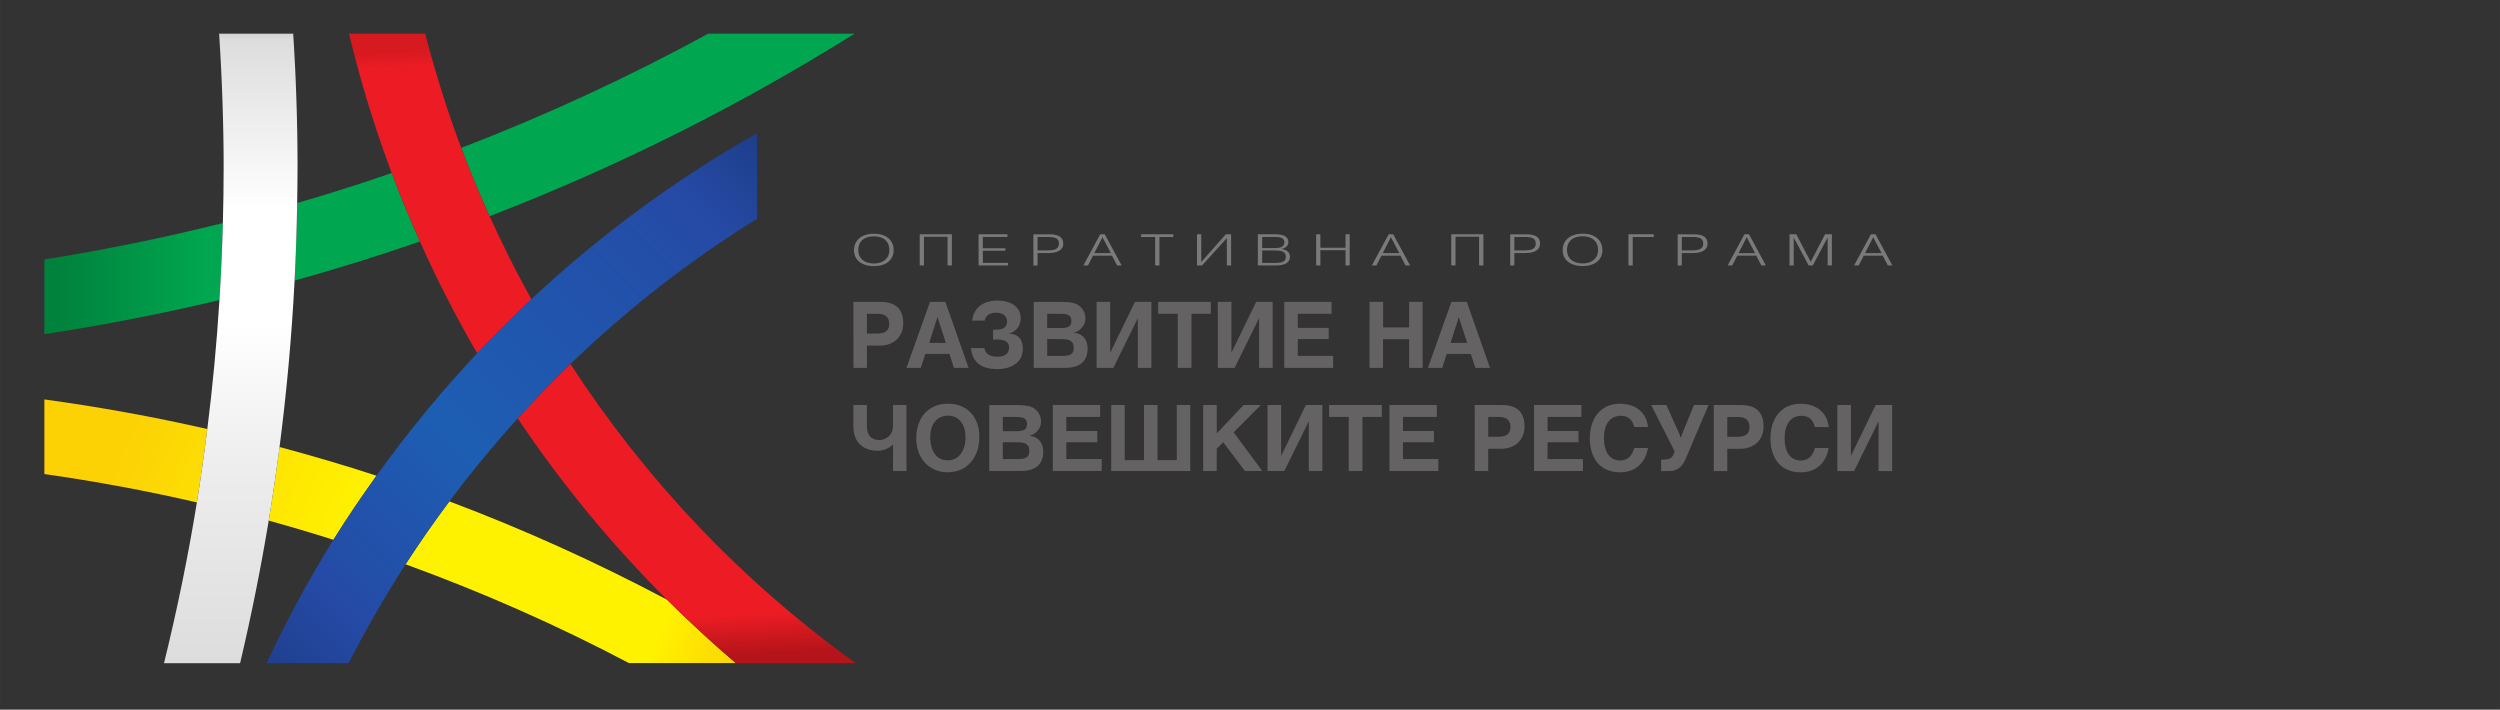 <!--?xml version="1.0" encoding="UTF-8" standalone="no"?-->
<svg xmlns:dc="http://purl.org/dc/elements/1.1/" xmlns:cc="http://creativecommons.org/ns#" xmlns:rdf="http://www.w3.org/1999/02/22-rdf-syntax-ns#" xmlns:svg="http://www.w3.org/2000/svg" xmlns="http://www.w3.org/2000/svg" id="svg4619" version="1.1" viewBox="0 0 164.042 46.567" height="176" width="620">
  <rect x="0" y="0" width="164.042" height="46.567" fill="#333333" stroke="none"/>
  <defs id="defs4613">
    <linearGradient id="linearGradient800" spreadMethod="pad" gradientTransform="matrix(32.875,33.067,-33.066,32.874,414.494,387.043)" gradientUnits="userSpaceOnUse" y2="0" x2="1" y1="0" x1="0">
      <stop id="stop790" offset="0" style="stop-opacity:1;stop-color:#1f3e8c"></stop>
      <stop id="stop792" offset="0.14" style="stop-opacity:1;stop-color:#254aa5"></stop>
      <stop id="stop794" offset="0.41" style="stop-opacity:1;stop-color:#1d5eb3"></stop>
      <stop id="stop796" offset="0.86" style="stop-opacity:1;stop-color:#254aa5"></stop>
      <stop id="stop798" offset="1" style="stop-opacity:1;stop-color:#1d3c85"></stop>
    </linearGradient>
    <linearGradient id="linearGradient776" spreadMethod="pad" gradientTransform="matrix(0,39.439,-8.367,0,400.972,403.409)" gradientUnits="userSpaceOnUse" y2="0" x2="1" y1="0" x1="0">
      <stop id="stop764" offset="0" style="stop-opacity:1;stop-color:#deddde"></stop>
      <stop id="stop766" offset="0.31" style="stop-opacity:1;stop-color:#ededed"></stop>
      <stop id="stop768" offset="0.54" style="stop-opacity:1;stop-color:#ffffff"></stop>
      <stop id="stop770" offset="0.72" style="stop-opacity:1;stop-color:#ffffff"></stop>
      <stop id="stop772" offset="0.99" style="stop-opacity:1;stop-color:#deddde"></stop>
      <stop id="stop774" offset="1" style="stop-opacity:1;stop-color:#d3d2d2"></stop>
    </linearGradient>
    <linearGradient id="linearGradient750" spreadMethod="pad" gradientTransform="matrix(1.012,-20.359,22.077,1.097,413.809,422.413)" gradientUnits="userSpaceOnUse" y2="0" x2="0.98" y1="0" x1="0.02">
      <stop id="stop742" offset="0" style="stop-opacity:1;stop-color:#ed1c24"></stop>
      <stop id="stop744" offset="0.83" style="stop-opacity:1;stop-color:#ed1c24"></stop>
      <stop id="stop746" offset="0.96" style="stop-opacity:1;stop-color:#b4141a"></stop>
      <stop id="stop748" offset="1" style="stop-opacity:1;stop-color:#b4141a"></stop>
    </linearGradient>
    <linearGradient id="linearGradient728" spreadMethod="pad" gradientTransform="matrix(1.036,-20.851,12.401,0.616,403.19,442.953)" gradientUnits="userSpaceOnUse" y2="0" x2="0.99" y1="0" x1="0.01">
      <stop id="stop718" offset="0" style="stop-opacity:1;stop-color:#d71920"></stop>
      <stop id="stop720" offset="0.06" style="stop-opacity:1;stop-color:#d71920"></stop>
      <stop id="stop722" offset="0.11" style="stop-opacity:1;stop-color:#ed1c24"></stop>
      <stop id="stop724" offset="0.99" style="stop-opacity:1;stop-color:#ed1c24"></stop>
      <stop id="stop726" offset="1" style="stop-opacity:1;stop-color:#b4141a"></stop>
    </linearGradient>
    <linearGradient id="linearGradient704" spreadMethod="pad" gradientTransform="matrix(43.322,-18.567,13.443,31.367,378.389,405.271)" gradientUnits="userSpaceOnUse" y2="0" x2="1" y1="0" x1="0">
      <stop id="stop694" offset="0" style="stop-opacity:1;stop-color:#fcd205"></stop>
      <stop id="stop696" offset="0.13" style="stop-opacity:1;stop-color:#fcd205"></stop>
      <stop id="stop698" offset="0.46" style="stop-opacity:1;stop-color:#fff200"></stop>
      <stop id="stop700" offset="0.88" style="stop-opacity:1;stop-color:#fff200"></stop>
      <stop id="stop702" offset="1" style="stop-opacity:1;stop-color:#fcd205"></stop>
    </linearGradient>
    <linearGradient id="linearGradient680" spreadMethod="pad" gradientTransform="matrix(92.323,0,0,18.829,385.109,424.02)" gradientUnits="userSpaceOnUse" y2="0" x2="1" y1="0" x1="0">
      <stop id="stop668" offset="0" style="stop-opacity:1;stop-color:#00813c"></stop>
      <stop id="stop670" offset="0.01" style="stop-opacity:1;stop-color:#00813c"></stop>
      <stop id="stop672" offset="0.11" style="stop-opacity:1;stop-color:#00a650"></stop>
      <stop id="stop674" offset="0.88" style="stop-opacity:1;stop-color:#00a650"></stop>
      <stop id="stop676" offset="0.97" style="stop-opacity:1;stop-color:#009044"></stop>
      <stop id="stop678" offset="1" style="stop-opacity:1;stop-color:#009044"></stop>
    </linearGradient>
    <linearGradient id="linearGradient3468" spreadMethod="pad" gradientTransform="matrix(34.172,34.371,-34.37,34.17,95.469,621.63)" gradientUnits="userSpaceOnUse" y2="0" x2="1" y1="0" x1="0">
      <stop id="stop3458" offset="0" style="stop-opacity:1;stop-color:#1f3e8c"></stop>
      <stop id="stop3460" offset="0.14" style="stop-opacity:1;stop-color:#254aa5"></stop>
      <stop id="stop3462" offset="0.41" style="stop-opacity:1;stop-color:#1d5eb3"></stop>
      <stop id="stop3464" offset="0.86" style="stop-opacity:1;stop-color:#254aa5"></stop>
      <stop id="stop3466" offset="1" style="stop-opacity:1;stop-color:#1d3c85"></stop>
    </linearGradient>
    <linearGradient id="linearGradient3444" spreadMethod="pad" gradientTransform="matrix(0,40.994,-8.697,0,81.414,638.642)" gradientUnits="userSpaceOnUse" y2="0" x2="1" y1="0" x1="0">
      <stop id="stop3432" offset="0" style="stop-opacity:1;stop-color:#deddde"></stop>
      <stop id="stop3434" offset="0.31" style="stop-opacity:1;stop-color:#ededed"></stop>
      <stop id="stop3436" offset="0.54" style="stop-opacity:1;stop-color:#ffffff"></stop>
      <stop id="stop3438" offset="0.72" style="stop-opacity:1;stop-color:#ffffff"></stop>
      <stop id="stop3440" offset="0.99" style="stop-opacity:1;stop-color:#deddde"></stop>
      <stop id="stop3442" offset="1" style="stop-opacity:1;stop-color:#d3d2d2"></stop>
    </linearGradient>
    <linearGradient id="linearGradient3418" spreadMethod="pad" gradientTransform="matrix(1.052,-21.162,22.948,1.14,94.757,658.394)" gradientUnits="userSpaceOnUse" y2="0" x2="0.98" y1="0" x1="0.02">
      <stop id="stop3410" offset="0" style="stop-opacity:1;stop-color:#ed1c24"></stop>
      <stop id="stop3412" offset="0.83" style="stop-opacity:1;stop-color:#ed1c24"></stop>
      <stop id="stop3414" offset="0.96" style="stop-opacity:1;stop-color:#b4141a"></stop>
      <stop id="stop3416" offset="1" style="stop-opacity:1;stop-color:#b4141a"></stop>
    </linearGradient>
    <linearGradient id="linearGradient3396" spreadMethod="pad" gradientTransform="matrix(1.077,-21.674,12.89,0.641,83.866,679.158)" gradientUnits="userSpaceOnUse" y2="0" x2="0.99" y1="0" x1="0.01">
      <stop id="stop3386" offset="0" style="stop-opacity:1;stop-color:#d71920"></stop>
      <stop id="stop3388" offset="0.06" style="stop-opacity:1;stop-color:#d71920"></stop>
      <stop id="stop3390" offset="0.11" style="stop-opacity:1;stop-color:#ed1c24"></stop>
      <stop id="stop3392" offset="0.99" style="stop-opacity:1;stop-color:#ed1c24"></stop>
      <stop id="stop3394" offset="1" style="stop-opacity:1;stop-color:#b4141a"></stop>
    </linearGradient>
    <linearGradient id="linearGradient3372" spreadMethod="pad" gradientTransform="matrix(45.031,-19.299,13.973,32.604,57.941,640.576)" gradientUnits="userSpaceOnUse" y2="0" x2="1" y1="0" x1="0">
      <stop id="stop3362" offset="0" style="stop-opacity:1;stop-color:#fcd205"></stop>
      <stop id="stop3364" offset="0.13" style="stop-opacity:1;stop-color:#fcd205"></stop>
      <stop id="stop3366" offset="0.46" style="stop-opacity:1;stop-color:#fff200"></stop>
      <stop id="stop3368" offset="0.88" style="stop-opacity:1;stop-color:#fff200"></stop>
      <stop id="stop3370" offset="1" style="stop-opacity:1;stop-color:#fcd205"></stop>
    </linearGradient>
    <linearGradient id="linearGradient3348" spreadMethod="pad" gradientTransform="matrix(95.964,0,0,19.571,64.926,660.064)" gradientUnits="userSpaceOnUse" y2="0" x2="1" y1="0" x1="0">
      <stop id="stop3336" offset="0" style="stop-opacity:1;stop-color:#00813c"></stop>
      <stop id="stop3338" offset="0.01" style="stop-opacity:1;stop-color:#00813c"></stop>
      <stop id="stop3340" offset="0.11" style="stop-opacity:1;stop-color:#00a650"></stop>
      <stop id="stop3342" offset="0.88" style="stop-opacity:1;stop-color:#00a650"></stop>
      <stop id="stop3344" offset="0.97" style="stop-opacity:1;stop-color:#009044"></stop>
      <stop id="stop3346" offset="1" style="stop-opacity:1;stop-color:#009044"></stop>
    </linearGradient>
    <linearGradient id="linearGradient2866" spreadMethod="pad" gradientTransform="matrix(33.469,33.664,-33.663,33.467,254.763,623.011)" gradientUnits="userSpaceOnUse" y2="0" x2="1" y1="0" x1="0">
      <stop id="stop2856" offset="0" style="stop-opacity:1;stop-color:#1f3e8c"></stop>
      <stop id="stop2858" offset="0.14" style="stop-opacity:1;stop-color:#254aa5"></stop>
      <stop id="stop2860" offset="0.41" style="stop-opacity:1;stop-color:#1d5eb3"></stop>
      <stop id="stop2862" offset="0.86" style="stop-opacity:1;stop-color:#254aa5"></stop>
      <stop id="stop2864" offset="1" style="stop-opacity:1;stop-color:#1d3c85"></stop>
    </linearGradient>
    <linearGradient id="linearGradient2842" spreadMethod="pad" gradientTransform="matrix(0,40.15,-8.518,0,240.997,639.673)" gradientUnits="userSpaceOnUse" y2="0" x2="1" y1="0" x1="0">
      <stop id="stop2830" offset="0" style="stop-opacity:1;stop-color:#deddde"></stop>
      <stop id="stop2832" offset="0.31" style="stop-opacity:1;stop-color:#ededed"></stop>
      <stop id="stop2834" offset="0.54" style="stop-opacity:1;stop-color:#ffffff"></stop>
      <stop id="stop2836" offset="0.72" style="stop-opacity:1;stop-color:#ffffff"></stop>
      <stop id="stop2838" offset="0.99" style="stop-opacity:1;stop-color:#deddde"></stop>
      <stop id="stop2840" offset="1" style="stop-opacity:1;stop-color:#d3d2d2"></stop>
    </linearGradient>
    <linearGradient id="linearGradient2816" spreadMethod="pad" gradientTransform="matrix(1.03,-20.726,22.476,1.117,254.065,659.019)" gradientUnits="userSpaceOnUse" y2="0" x2="0.98" y1="0" x1="0.02">
      <stop id="stop2808" offset="0" style="stop-opacity:1;stop-color:#ed1c24"></stop>
      <stop id="stop2810" offset="0.83" style="stop-opacity:1;stop-color:#ed1c24"></stop>
      <stop id="stop2812" offset="0.96" style="stop-opacity:1;stop-color:#b4141a"></stop>
      <stop id="stop2814" offset="1" style="stop-opacity:1;stop-color:#b4141a"></stop>
    </linearGradient>
    <linearGradient id="linearGradient2794" spreadMethod="pad" gradientTransform="matrix(1.055,-21.227,12.625,0.627,243.255,679.929)" gradientUnits="userSpaceOnUse" y2="0" x2="0.99" y1="0" x1="0.01">
      <stop id="stop2784" offset="0" style="stop-opacity:1;stop-color:#d71920"></stop>
      <stop id="stop2786" offset="0.06" style="stop-opacity:1;stop-color:#d71920"></stop>
      <stop id="stop2788" offset="0.11" style="stop-opacity:1;stop-color:#ed1c24"></stop>
      <stop id="stop2790" offset="0.99" style="stop-opacity:1;stop-color:#ed1c24"></stop>
      <stop id="stop2792" offset="1" style="stop-opacity:1;stop-color:#b4141a"></stop>
    </linearGradient>
    <linearGradient id="linearGradient2770" spreadMethod="pad" gradientTransform="matrix(44.104,-18.901,13.685,31.932,218.007,641.568)" gradientUnits="userSpaceOnUse" y2="0" x2="1" y1="0" x1="0">
      <stop id="stop2760" offset="0" style="stop-opacity:1;stop-color:#fcd205"></stop>
      <stop id="stop2762" offset="0.13" style="stop-opacity:1;stop-color:#fcd205"></stop>
      <stop id="stop2764" offset="0.46" style="stop-opacity:1;stop-color:#fff200"></stop>
      <stop id="stop2766" offset="0.88" style="stop-opacity:1;stop-color:#fff200"></stop>
      <stop id="stop2768" offset="1" style="stop-opacity:1;stop-color:#fcd205"></stop>
    </linearGradient>
    <linearGradient id="linearGradient2746" spreadMethod="pad" gradientTransform="matrix(93.989,0,0,19.168,224.847,660.655)" gradientUnits="userSpaceOnUse" y2="0" x2="1" y1="0" x1="0">
      <stop id="stop2734" offset="0" style="stop-opacity:1;stop-color:#00813c"></stop>
      <stop id="stop2736" offset="0.01" style="stop-opacity:1;stop-color:#00813c"></stop>
      <stop id="stop2738" offset="0.11" style="stop-opacity:1;stop-color:#00a650"></stop>
      <stop id="stop2740" offset="0.88" style="stop-opacity:1;stop-color:#00a650"></stop>
      <stop id="stop2742" offset="0.97" style="stop-opacity:1;stop-color:#009044"></stop>
      <stop id="stop2744" offset="1" style="stop-opacity:1;stop-color:#009044"></stop>
    </linearGradient>
    <linearGradient id="linearGradient2566" spreadMethod="pad" gradientTransform="matrix(32.917,33.109,-33.108,32.916,414.246,622.523)" gradientUnits="userSpaceOnUse" y2="0" x2="1" y1="0" x1="0">
      <stop id="stop2556" offset="0" style="stop-opacity:1;stop-color:#1f3e8c"></stop>
      <stop id="stop2558" offset="0.14" style="stop-opacity:1;stop-color:#254aa5"></stop>
      <stop id="stop2560" offset="0.41" style="stop-opacity:1;stop-color:#1d5eb3"></stop>
      <stop id="stop2562" offset="0.86" style="stop-opacity:1;stop-color:#254aa5"></stop>
      <stop id="stop2564" offset="1" style="stop-opacity:1;stop-color:#1d3c85"></stop>
    </linearGradient>
    <linearGradient id="linearGradient2542" spreadMethod="pad" gradientTransform="matrix(0,39.489,-8.378,0,400.707,638.91)" gradientUnits="userSpaceOnUse" y2="0" x2="1" y1="0" x1="0">
      <stop id="stop2530" offset="0" style="stop-opacity:1;stop-color:#deddde"></stop>
      <stop id="stop2532" offset="0.31" style="stop-opacity:1;stop-color:#ededed"></stop>
      <stop id="stop2534" offset="0.54" style="stop-opacity:1;stop-color:#ffffff"></stop>
      <stop id="stop2536" offset="0.72" style="stop-opacity:1;stop-color:#ffffff"></stop>
      <stop id="stop2538" offset="0.99" style="stop-opacity:1;stop-color:#deddde"></stop>
      <stop id="stop2540" offset="1" style="stop-opacity:1;stop-color:#d3d2d2"></stop>
    </linearGradient>
    <linearGradient id="linearGradient2516" spreadMethod="pad" gradientTransform="matrix(1.013,-20.385,22.105,1.099,413.561,657.937)" gradientUnits="userSpaceOnUse" y2="0" x2="0.98" y1="0" x1="0.02">
      <stop id="stop2508" offset="0" style="stop-opacity:1;stop-color:#ed1c24"></stop>
      <stop id="stop2510" offset="0.83" style="stop-opacity:1;stop-color:#ed1c24"></stop>
      <stop id="stop2512" offset="0.96" style="stop-opacity:1;stop-color:#b4141a"></stop>
      <stop id="stop2514" offset="1" style="stop-opacity:1;stop-color:#b4141a"></stop>
    </linearGradient>
    <linearGradient id="linearGradient2494" spreadMethod="pad" gradientTransform="matrix(1.038,-20.877,12.417,0.617,402.928,678.503)" gradientUnits="userSpaceOnUse" y2="0" x2="0.99" y1="0" x1="0.01">
      <stop id="stop2484" offset="0" style="stop-opacity:1;stop-color:#d71920"></stop>
      <stop id="stop2486" offset="0.06" style="stop-opacity:1;stop-color:#d71920"></stop>
      <stop id="stop2488" offset="0.11" style="stop-opacity:1;stop-color:#ed1c24"></stop>
      <stop id="stop2490" offset="0.99" style="stop-opacity:1;stop-color:#ed1c24"></stop>
      <stop id="stop2492" offset="1" style="stop-opacity:1;stop-color:#b4141a"></stop>
    </linearGradient>
    <linearGradient id="linearGradient2470" spreadMethod="pad" gradientTransform="matrix(43.378,-18.59,13.46,31.407,378.096,640.773)" gradientUnits="userSpaceOnUse" y2="0" x2="1" y1="0" x1="0">
      <stop id="stop2460" offset="0" style="stop-opacity:1;stop-color:#fcd205"></stop>
      <stop id="stop2462" offset="0.13" style="stop-opacity:1;stop-color:#fcd205"></stop>
      <stop id="stop2464" offset="0.46" style="stop-opacity:1;stop-color:#fff200"></stop>
      <stop id="stop2466" offset="0.88" style="stop-opacity:1;stop-color:#fff200"></stop>
      <stop id="stop2468" offset="1" style="stop-opacity:1;stop-color:#fcd205"></stop>
    </linearGradient>
    <linearGradient id="linearGradient2446" spreadMethod="pad" gradientTransform="matrix(92.441,0,0,18.852,384.824,659.546)" gradientUnits="userSpaceOnUse" y2="0" x2="1" y1="0" x1="0">
      <stop id="stop2434" offset="0" style="stop-opacity:1;stop-color:#00813c"></stop>
      <stop id="stop2436" offset="0.01" style="stop-opacity:1;stop-color:#00813c"></stop>
      <stop id="stop2438" offset="0.11" style="stop-opacity:1;stop-color:#00a650"></stop>
      <stop id="stop2440" offset="0.88" style="stop-opacity:1;stop-color:#00a650"></stop>
      <stop id="stop2442" offset="0.97" style="stop-opacity:1;stop-color:#009044"></stop>
      <stop id="stop2444" offset="1" style="stop-opacity:1;stop-color:#009044"></stop>
    </linearGradient>
  </defs>
  <g transform="translate(-31.955,-49.881)" id="layer1">
    <g transform="matrix(2.963,0,0,2.963,-662.541,-424.269)" id="g6047">
      <g id="g2426" transform="matrix(0.353,0,0,-0.353,99.529,400.244)">
        <g id="g2432">
          <path id="path2448" style="fill:url(#linearGradient2446);fill-rule:evenodd;stroke:none" d="m 395.809,661.689 c 0.1,1.605 0.173,3.215 0.215,4.829 -3.69,-0.922 -7.426,-1.686 -11.199,-2.282 v -4.689 c 3.698,0.564 7.362,1.276 10.985,2.142 z m 15.165,9.544 c 0.544,-1.449 1.14,-2.876 1.778,-4.285 7.963,3.066 15.628,6.899 22.897,11.45 h -9.18 c -5.008,-2.73 -10.183,-5.125 -15.495,-7.165 z m -2.592,-5.874 c -2.594,-0.896 -5.214,-1.715 -7.862,-2.45 0.083,1.617 0.137,3.239 0.162,4.865 1.994,0.579 3.971,1.206 5.933,1.88 0.543,-1.45 1.134,-2.881 1.767,-4.294"></path>
        </g>
      </g>
      <g id="g2452" transform="matrix(0.353,0,0,-0.353,99.529,400.244)">
        <g id="g2458">
          <path id="path2472" style="fill:url(#linearGradient2470);fill-rule:evenodd;stroke:none" d="m 384.824,655.453 v -4.681 c 3.223,-0.459 6.414,-1.05 9.567,-1.78 0.248,1.529 0.462,3.064 0.655,4.604 -3.368,0.767 -6.777,1.386 -10.222,1.857 z m 20.836,-4.787 c -2.008,0.661 -4.04,1.251 -6.083,1.803 -0.2,-1.545 -0.425,-3.084 -0.679,-4.618 1.361,-0.375 2.714,-0.778 4.059,-1.204 0.855,1.371 1.763,2.706 2.703,4.018 z m 22.544,-11.754 h -6.706 c -4.539,2.394 -9.221,4.455 -14.015,6.199 0.87,1.347 1.789,2.661 2.748,3.946 4.669,-1.756 9.226,-3.82 13.657,-6.169 1.383,-1.377 2.821,-2.704 4.317,-3.977"></path>
        </g>
      </g>
      <g id="g2476" transform="matrix(0.353,0,0,-0.353,99.529,400.244)">
        <g id="g2482">
          <path id="path2496" style="fill:url(#linearGradient2494);fill-rule:evenodd;stroke:none" d="m 412.752,666.948 c -0.638,1.409 -1.234,2.836 -1.778,4.285 l -0.041,0.11 -0.041,0.11 -0.041,0.11 -0.041,0.11 -0.041,0.11 v 3e-4 l -0.04,0.11 -0.04,0.11 -0.04,0.111 -0.039,0.11 -0.04,0.11 -0.039,0.111 -0.039,0.11 v 3e-4 l -0.039,0.11 v 3e-4 l -0.039,0.111 -0.038,0.111 v 3e-4 l -0.038,0.111 v 3e-4 l -0.038,0.111 -0.038,0.111 v 3e-4 l -0.038,0.111 -0.037,0.111 -0.037,0.111 v 2e-4 l -0.037,0.111 -0.037,0.111 v 3e-4 l -0.037,0.111 v 0 l -0.037,0.112 v 2e-4 l -0.036,0.111 v 2e-4 l -0.036,0.111 v 3e-4 l -0.036,0.111 -2e-4,3e-4 -0.036,0.111 v 3e-4 l -0.036,0.112 v 3e-4 l -0.035,0.112 v 3e-4 l -0.035,0.112 v 3e-4 l -0.035,0.112 v 3e-4 l -0.035,0.112 v 0 l -0.035,0.112 v 3e-4 l -0.035,0.112 -3e-4,2e-4 -0.034,0.112 v 3e-4 l -0.034,0.112 -3e-4,3e-4 -0.034,0.112 v 3e-4 l -0.034,0.112 v 3e-4 l -0.034,0.112 v 3e-4 l -0.033,0.112 v 6e-4 l -0.033,0.112 -3e-4,3e-4 -0.033,0.113 -3e-4,3e-4 -0.033,0.113 v 2e-4 l -0.033,0.113 v 3e-4 l -0.033,0.113 v 6e-4 l -0.032,0.113 v 3e-4 l -0.032,0.113 -3e-4,6e-4 -0.032,0.113 -3e-4,3e-4 -0.032,0.113 -2e-4,3e-4 -0.031,0.113 -3e-4,6e-4 -0.032,0.113 v 6e-4 l -0.031,0.113 -2e-4,3e-4 -0.031,0.113 -2e-4,5e-4 -0.031,0.113 v 2e-4 l -0.031,0.113 v 3e-4 l -0.031,0.113 v 6e-4 l -0.03,0.113 -3e-4,5e-4 -0.03,0.113 -3e-4,3e-4 -0.03,0.113 -3e-4,6e-4 -0.029,0.113 -3e-4,6e-4 -0.029,0.114 -3e-4,6e-4 -0.029,0.113 h -4.781 l 0.034,-0.139 v -6e-4 l 0.034,-0.139 v -6e-4 l 0.034,-0.138 v -6e-4 l 0.035,-0.139 v -3e-4 l 0.035,-0.139 v -5e-4 l 0.035,-0.139 v -3e-4 l 0.035,-0.138 v -5e-4 l 0.036,-0.138 v -2e-4 l 0.036,-0.138 v -5e-4 l 0.036,-0.138 v -6e-4 l 0.036,-0.138 v -6e-4 l 0.037,-0.138 v -6e-4 l 0.037,-0.138 v 0 l 0.037,-0.138 v -3e-4 l 0.037,-0.138 v -3e-4 l 0.037,-0.138 v -3e-4 l 0.038,-0.137 v -6e-4 l 0.038,-0.138 v -5e-4 l 0.038,-0.138 v -3e-4 l 0.039,-0.138 v -6e-4 l 0.039,-0.137 v -2e-4 l 0.039,-0.137 v -3e-4 l 0.039,-0.137 v -3e-4 l 0.04,-0.137 v -3e-4 l 0.04,-0.137 v -3e-4 l 0.04,-0.137 v -3e-4 l 0.041,-0.137 v -3e-4 l 0.041,-0.137 v -3e-4 l 0.041,-0.137 v -3e-4 l 0.041,-0.137 v -3e-4 l 0.041,-0.137 v -3e-4 l 0.042,-0.136 v -3e-4 l 0.042,-0.136 v -3e-4 l 0.042,-0.136 v -3e-4 l 0.043,-0.136 v 0 l 0.043,-0.136 v -3e-4 l 0.043,-0.136 v -3e-4 L 405.4,673.162 v -3e-4 l 0.044,-0.136 v -3e-4 l 0.044,-0.136 0.044,-0.136 v -3e-4 l 0.044,-0.136 v -2e-4 l 0.045,-0.136 v -3e-4 l 0.044,-0.136 0.045,-0.136 v -3e-4 l 0.045,-0.135 0.046,-0.135 v -3e-4 l 0.046,-0.135 0.046,-0.135 v -3e-4 l 0.046,-0.135 v -2e-4 l 0.047,-0.135 0.047,-0.135 0.047,-0.135 0.047,-0.135 v 0 l 0.048,-0.135 0.048,-0.134 v -3e-4 l 0.048,-0.134 0.049,-0.134 0.049,-0.134 v -3e-4 l 0.049,-0.134 0.049,-0.134 0.05,-0.134 0.05,-0.134 0.05,-0.134 c 0.543,-1.45 1.134,-2.881 1.767,-4.294 1.073,-2.398 2.274,-4.737 3.593,-7.011 1.095,1.167 2.228,2.298 3.398,3.393 -0.946,1.698 -1.818,3.436 -2.62,5.206"></path>
        </g>
      </g>
      <g id="g2500" transform="matrix(0.353,0,0,-0.353,99.529,400.244)">
        <g id="g2506">
          <path id="path2518" style="fill:url(#linearGradient2516);fill-rule:evenodd;stroke:none" d="m 417.825,657.678 c -1.143,-1.1 -2.239,-2.244 -3.303,-3.417 2.727,-4.072 5.862,-7.885 9.367,-11.374 1.383,-1.377 2.821,-2.704 4.317,-3.977 h 7.513 c -7.17,5.145 -13.203,11.541 -17.893,18.767"></path>
        </g>
      </g>
      <g id="g2522" transform="matrix(0.353,0,0,-0.353,99.529,400.244)">
        <g id="g2528">
          <path id="path2544" style="fill:url(#linearGradient2542);fill-rule:evenodd;stroke:none" d="m 395.786,678.398 0.009,-0.132 v -6e-4 l 0.008,-0.132 v -6e-4 l 0.008,-0.132 v -6e-4 l 0.008,-0.132 v -3e-4 l 0.008,-0.132 v -6e-4 l 0.008,-0.132 v -6e-4 l 0.008,-0.132 v -3e-4 l 0.008,-0.132 v -3e-4 l 0.008,-0.132 v -3e-4 l 0.007,-0.132 v 0 l 0.007,-0.132 v -3e-4 l 0.007,-0.132 v -3e-4 l 0.007,-0.132 v -3e-4 l 0.007,-0.132 v -3e-4 l 0.007,-0.132 v -6e-4 l 0.007,-0.132 v -6e-4 l 0.007,-0.132 v -3e-4 l 0.006,-0.132 v -2e-4 l 0.006,-0.132 v -6e-4 l 0.006,-0.132 v -3e-4 l 0.006,-0.132 v -3e-4 l 0.006,-0.132 v -6e-4 l 0.006,-0.132 v -3e-4 l 0.006,-0.132 v -5e-4 l 0.005,-0.132 v 0 l 0.006,-0.132 v -3e-4 l 0.005,-0.132 v -3e-4 l 0.005,-0.132 v -3e-4 l 0.005,-0.132 v -3e-4 l 0.005,-0.132 v -3e-4 l 0.005,-0.132 v -3e-4 l 0.005,-0.132 v -3e-4 l 0.004,-0.132 v -3e-4 l 0.004,-0.132 v -3e-4 l 0.004,-0.132 0.004,-0.132 v -3e-4 l 0.004,-0.132 v -2e-4 l 0.004,-0.132 v -3e-4 l 0.004,-0.132 v -3e-4 l 0.004,-0.132 0.003,-0.132 0.003,-0.132 v -3e-4 l 0.003,-0.132 v -3e-4 l 0.003,-0.132 v -2e-4 l 0.003,-0.132 v -3e-4 l 0.003,-0.132 0.003,-0.133 v -2e-4 l 0.002,-0.132 v -3e-4 l 0.003,-0.132 0.002,-0.133 0.002,-0.132 v -3e-4 l 0.002,-0.132 0.002,-0.132 v -3e-4 l 0.002,-0.133 0.001,-0.132 v -3e-4 l 10e-4,-0.132 0.001,-0.132 v -3e-4 l 10e-4,-0.132 8e-4,-0.133 3e-4,-0.132 6e-4,-0.133 5e-4,-0.133 3e-4,-0.133 v -0.133 c 0,-1.138 -0.018,-2.273 -0.048,-3.408 -0.041,-1.614 -0.115,-3.223 -0.215,-4.829 -0.17,-2.712 -0.425,-5.411 -0.762,-8.094 -0.193,-1.54 -0.407,-3.075 -0.655,-4.604 -0.55,-3.39 -1.242,-6.749 -2.061,-10.081 h 4.773 c 0.7,2.957 1.298,5.939 1.795,8.94 0.254,1.534 0.478,3.073 0.679,4.618 0.448,3.456 0.764,6.938 0.944,10.441 0.083,1.617 0.137,3.239 0.162,4.865 0.011,0.717 0.024,1.433 0.024,2.151 v 0.133 l -3e-4,0.133 -3e-4,0.133 -5e-4,0.132 v 3e-4 l -9e-4,0.132 -5e-4,0.133 -9e-4,0.132 -0.001,0.133 -10e-4,0.132 -10e-4,0.133 v 0 l -0.002,0.133 -0.001,0.132 v 3e-4 l -0.002,0.132 -0.002,0.133 -0.002,0.132 v 3e-4 l -0.002,0.132 v 3e-4 l -0.002,0.132 -0.002,0.133 v 3e-4 l -0.003,0.132 v 3e-4 l -0.003,0.132 v 3e-4 l -0.003,0.132 v 2e-4 l -0.003,0.133 -0.003,0.132 -0.003,0.132 -0.003,0.132 v 3e-4 l -0.004,0.132 v 3e-4 l -0.004,0.132 v 3e-4 l -0.004,0.132 -0.004,0.132 v 3e-4 l -0.004,0.132 v 3e-4 l -0.004,0.132 v 3e-4 l -0.004,0.132 v 2e-4 l -0.004,0.132 v 3e-4 l -0.005,0.132 v 3e-4 l -0.005,0.132 v 3e-4 l -0.005,0.132 v 2e-4 l -0.005,0.132 v 3e-4 l -0.005,0.132 v 3e-4 l -0.005,0.132 v 3e-4 l -0.005,0.132 v 3e-4 l -0.005,0.132 v 2e-4 l -0.005,0.132 v 0 l -0.006,0.132 v 3e-4 l -0.006,0.132 v 3e-4 l -0.006,0.132 v 3e-4 l -0.006,0.132 v 3e-4 l -0.006,0.132 v 2e-4 l -0.006,0.132 v 3e-4 l -0.007,0.132 v 6e-4 l -0.007,0.132 v 3e-4 l -0.007,0.132 v 0 l -0.007,0.132 v 3e-4 l -0.007,0.132 v 6e-4 l -0.007,0.132 v 2e-4 l -0.007,0.132 v 5e-4 l -0.007,0.132 v 5e-4 l -0.007,0.132 v 3e-4 l -0.008,0.132 v 3e-4 l -0.008,0.132 v 3e-4 l -0.008,0.132 v 6e-4 l -0.008,0.132 v 6e-4 l -0.008,0.132 v 6e-4 l -0.008,0.132 v 6e-4 l -0.008,0.132 h -4.647 z"></path>
        </g>
      </g>
      <g id="g2548" transform="matrix(0.353,0,0,-0.353,99.529,400.244)">
        <g id="g2554">
          <path id="path2568" style="fill:url(#linearGradient2566);fill-rule:evenodd;stroke:none" d="m 415.373,661.742 c -1.17,-1.095 -2.302,-2.227 -3.398,-3.393 -2.275,-2.419 -4.382,-4.989 -6.315,-7.684 -0.941,-1.312 -1.848,-2.647 -2.703,-4.018 -1.552,-2.488 -2.943,-5.076 -4.194,-7.737 h 5.152 c 1.084,2.129 2.276,4.197 3.568,6.199 0.87,1.347 1.789,2.661 2.748,3.946 1.346,1.801 2.777,3.538 4.29,5.205 1.064,1.173 2.16,2.317 3.303,3.417 3.556,3.423 7.474,6.49 11.714,9.114 v 5.368 c -5.148,-2.921 -9.899,-6.424 -14.166,-10.418"></path>
        </g>
      </g>
      <path d="m 253.301,165.563 c 2.9e-4,0.054 0.011,0.103 0.031,0.147 0.02,0.044 0.05,0.081 0.088,0.111 0.038,0.031 0.085,0.054 0.139,0.071 0.054,0.016 0.115,0.025 0.183,0.025 0.068,-2.1e-4 0.128,-0.008 0.182,-0.025 0.054,-0.016 0.1,-0.04 0.138,-0.071 0.038,-0.031 0.068,-0.068 0.088,-0.111 0.02,-0.043 0.03,-0.092 0.031,-0.147 0,-0.04 -0.006,-0.079 -0.017,-0.115 -0.012,-0.036 -0.029,-0.07 -0.052,-0.1 -0.023,-0.03 -0.052,-0.057 -0.087,-0.079 -0.035,-0.022 -0.076,-0.039 -0.123,-0.052 -0.047,-0.012 -0.1,-0.018 -0.159,-0.018 -0.059,2.1e-4 -0.113,0.007 -0.16,0.019 -0.047,0.012 -0.088,0.03 -0.124,0.052 -0.035,0.022 -0.065,0.049 -0.088,0.079 -0.023,0.03 -0.041,0.064 -0.052,0.1 -0.012,0.036 -0.017,0.074 -0.017,0.114 z m 0.095,0 c 3.2e-4,-0.065 0.014,-0.12 0.041,-0.165 0.027,-0.045 0.067,-0.08 0.118,-0.104 0.051,-0.024 0.113,-0.036 0.186,-0.036 0.072,1.8e-4 0.134,0.012 0.185,0.036 0.051,0.024 0.09,0.059 0.117,0.104 0.027,0.045 0.041,0.101 0.041,0.165 -2.1e-4,0.061 -0.014,0.113 -0.042,0.157 -0.028,0.044 -0.067,0.078 -0.118,0.102 -0.051,0.024 -0.112,0.036 -0.182,0.036 -0.071,-3.2e-4 -0.133,-0.012 -0.184,-0.036 -0.052,-0.024 -0.091,-0.058 -0.119,-0.102 -0.028,-0.044 -0.042,-0.096 -0.042,-0.157 z m 1.361,0.34 h 0.094 v -0.636 h 0.523 v 0.636 h 0.095 v -0.691 h -0.712 z m 1.303,0 h 0.652 v -0.058 h -0.557 v -0.269 h 0.499 v -0.055 h -0.499 v -0.25 h 0.545 v -0.059 h -0.64 z m 1.307,0 v -0.275 h 0.24 c 0.046,0 0.089,-0.004 0.129,-0.011 0.04,-0.008 0.074,-0.02 0.104,-0.036 0.03,-0.017 0.053,-0.038 0.07,-0.065 0.017,-0.026 0.025,-0.059 0.026,-0.096 -1.7e-4,-0.048 -0.012,-0.088 -0.036,-0.119 -0.024,-0.031 -0.058,-0.053 -0.102,-0.067 -0.044,-0.014 -0.097,-0.022 -0.158,-0.021 h -0.366 v 0.691 z m 0,-0.631 h 0.246 c 0.056,0 0.101,0.005 0.134,0.016 0.034,0.011 0.057,0.027 0.072,0.049 0.015,0.022 0.022,0.05 0.021,0.084 -2.9e-4,0.031 -0.007,0.056 -0.02,0.075 -0.013,0.019 -0.03,0.034 -0.053,0.045 -0.023,0.011 -0.049,0.018 -0.079,0.022 -0.03,0.004 -0.062,0.006 -0.097,0.006 h -0.225 z m 1.014,0.631 h 0.101 l 0.113,-0.218 h 0.42 l 0.113,0.218 h 0.101 l -0.374,-0.691 h -0.101 z m 0.243,-0.274 0.18,-0.352 0.185,0.352 z m 1.347,0.274 h 0.095 v -0.631 h 0.307 v -0.06 h -0.713 v 0.06 h 0.311 z m 1.038,0 0.549,-0.606 v 0.606 h 0.095 v -0.691 h -0.116 l -0.545,0.613 v -0.613 h -0.094 v 0.691 z m 1.624,0 c 0.059,-2.1e-4 0.108,-0.005 0.147,-0.013 0.039,-0.009 0.071,-0.021 0.094,-0.035 0.024,-0.014 0.041,-0.03 0.053,-0.047 0.012,-0.017 0.019,-0.034 0.023,-0.051 0.004,-0.017 0.005,-0.032 0.005,-0.046 2.6e-4,-0.048 -0.015,-0.086 -0.046,-0.116 -0.03,-0.029 -0.077,-0.048 -0.14,-0.057 0.053,-0.014 0.092,-0.034 0.116,-0.06 0.024,-0.026 0.036,-0.055 0.036,-0.089 -2.6e-4,-0.035 -0.008,-0.064 -0.022,-0.087 -0.015,-0.023 -0.035,-0.041 -0.062,-0.054 -0.026,-0.013 -0.057,-0.022 -0.093,-0.028 -0.035,-0.005 -0.074,-0.008 -0.116,-0.008 h -0.383 v 0.691 z m -0.292,-0.332 h 0.29 c 0.055,-2.1e-4 0.1,0.005 0.134,0.014 0.035,0.009 0.06,0.024 0.076,0.045 0.016,0.02 0.024,0.047 0.024,0.08 1.8e-4,0.032 -0.008,0.058 -0.024,0.078 -0.016,0.02 -0.041,0.034 -0.075,0.044 -0.035,0.009 -0.079,0.014 -0.135,0.014 h -0.29 z m 0,-0.301 h 0.271 c 0.029,-2.1e-4 0.058,0.001 0.084,0.004 0.026,0.003 0.05,0.008 0.07,0.016 0.02,0.008 0.036,0.02 0.048,0.036 0.012,0.016 0.018,0.037 0.018,0.064 -2.1e-4,0.025 -0.006,0.046 -0.017,0.063 -0.011,0.017 -0.026,0.03 -0.046,0.039 -0.019,0.01 -0.043,0.016 -0.069,0.02 -0.026,0.004 -0.055,0.006 -0.086,0.006 h -0.274 z m 1.289,0.633 v -0.338 h 0.557 v 0.338 h 0.092 v -0.691 h -0.092 v 0.298 h -0.557 v -0.298 h -0.094 v 0.691 z m 1.139,0 h 0.101 l 0.113,-0.218 h 0.42 l 0.113,0.218 h 0.101 l -0.374,-0.691 h -0.101 z m 0.243,-0.274 0.18,-0.352 0.185,0.352 z m 1.516,0.274 h 0.094 v -0.636 h 0.523 v 0.636 h 0.095 v -0.691 h -0.712 z m 1.397,0 v -0.275 h 0.24 c 0.046,0 0.089,-0.004 0.129,-0.011 0.04,-0.008 0.074,-0.02 0.105,-0.036 0.03,-0.017 0.053,-0.038 0.07,-0.065 0.017,-0.026 0.025,-0.059 0.026,-0.096 -1.7e-4,-0.048 -0.012,-0.088 -0.036,-0.119 -0.024,-0.031 -0.058,-0.053 -0.102,-0.067 -0.044,-0.014 -0.097,-0.022 -0.158,-0.021 h -0.366 v 0.691 z m 0,-0.631 h 0.246 c 0.056,0 0.101,0.005 0.135,0.016 0.034,0.011 0.057,0.027 0.072,0.049 0.015,0.022 0.022,0.05 0.021,0.084 -2.7e-4,0.031 -0.007,0.056 -0.02,0.075 -0.013,0.019 -0.03,0.034 -0.053,0.045 -0.023,0.011 -0.049,0.018 -0.079,0.022 -0.03,0.004 -0.062,0.006 -0.097,0.006 h -0.225 z m 1.071,0.29 c 2.2e-4,0.054 0.01,0.103 0.031,0.147 0.02,0.044 0.05,0.081 0.088,0.111 0.038,0.031 0.085,0.054 0.139,0.071 0.054,0.016 0.115,0.025 0.183,0.025 0.068,-2.1e-4 0.128,-0.008 0.182,-0.025 0.054,-0.016 0.1,-0.04 0.138,-0.071 0.038,-0.031 0.068,-0.068 0.088,-0.111 0.02,-0.043 0.03,-0.092 0.031,-0.147 0,-0.04 -0.006,-0.079 -0.017,-0.115 -0.012,-0.036 -0.029,-0.07 -0.052,-0.1 -0.023,-0.03 -0.052,-0.057 -0.087,-0.079 -0.035,-0.022 -0.076,-0.039 -0.123,-0.052 -0.047,-0.012 -0.1,-0.018 -0.16,-0.018 -0.059,2.1e-4 -0.112,0.007 -0.16,0.019 -0.047,0.012 -0.088,0.03 -0.124,0.052 -0.035,0.022 -0.065,0.049 -0.088,0.079 -0.023,0.03 -0.041,0.064 -0.052,0.1 -0.012,0.036 -0.017,0.074 -0.017,0.114 z m 0.095,0 c 2.2e-4,-0.065 0.014,-0.12 0.041,-0.165 0.027,-0.045 0.067,-0.08 0.118,-0.104 0.051,-0.024 0.113,-0.036 0.186,-0.036 0.072,1.8e-4 0.134,0.012 0.185,0.036 0.051,0.024 0.09,0.059 0.117,0.104 0.027,0.045 0.04,0.101 0.041,0.165 -2.1e-4,0.061 -0.014,0.113 -0.042,0.157 -0.028,0.044 -0.067,0.078 -0.118,0.102 -0.051,0.024 -0.112,0.036 -0.182,0.036 -0.071,-3.2e-4 -0.133,-0.012 -0.184,-0.036 -0.052,-0.024 -0.091,-0.058 -0.119,-0.102 -0.028,-0.044 -0.042,-0.096 -0.042,-0.157 z m 1.456,-0.29 h 0.465 v -0.06 h -0.56 v 0.691 h 0.095 z m 1.087,0.631 v -0.275 h 0.24 c 0.046,0 0.089,-0.004 0.129,-0.011 0.04,-0.008 0.074,-0.02 0.105,-0.036 0.03,-0.017 0.053,-0.038 0.07,-0.065 0.017,-0.026 0.025,-0.059 0.026,-0.096 -2.6e-4,-0.048 -0.012,-0.088 -0.036,-0.119 -0.024,-0.031 -0.058,-0.053 -0.102,-0.067 -0.044,-0.014 -0.097,-0.022 -0.158,-0.021 h -0.366 v 0.691 z m 0,-0.631 h 0.246 c 0.056,0 0.101,0.005 0.135,0.016 0.034,0.011 0.057,0.027 0.072,0.049 0.015,0.022 0.022,0.05 0.021,0.084 -2.7e-4,0.031 -0.007,0.056 -0.02,0.075 -0.013,0.019 -0.031,0.034 -0.053,0.045 -0.023,0.011 -0.049,0.018 -0.079,0.022 -0.03,0.004 -0.062,0.006 -0.097,0.006 h -0.225 z m 1.014,0.631 h 0.101 l 0.113,-0.218 h 0.42 l 0.113,0.218 h 0.101 l -0.374,-0.691 h -0.101 z m 0.243,-0.274 0.18,-0.352 0.185,0.352 z m 1.221,0.274 v -0.62 l 0.331,0.62 h 0.091 l 0.329,-0.62 v 0.62 h 0.094 v -0.691 h -0.15 l -0.319,0.61 -0.319,-0.61 h -0.15 v 0.691 z m 1.337,0 h 0.101 l 0.113,-0.218 h 0.42 l 0.113,0.218 h 0.101 l -0.374,-0.691 h -0.101 z m 0.243,-0.274 0.18,-0.352 0.185,0.352 z" style="fill:#7b7979;fill-opacity:1;fill-rule:nonzero;stroke:none;stroke-width:0.353" id="path2570"></path>
      <path d="m 253.588,166.973 h 0.238 c 0.085,0 0.148,0.019 0.191,0.056 0.043,0.038 0.064,0.095 0.064,0.17 0,0.142 -0.087,0.212 -0.26,0.212 h -0.233 z m -0.299,1.197 h 0.299 v -0.493 h 0.29 c 0.073,-3.4e-4 0.141,-0.011 0.204,-0.034 0.062,-0.022 0.116,-0.055 0.163,-0.098 0.046,-0.043 0.083,-0.095 0.108,-0.156 0.026,-0.062 0.039,-0.131 0.039,-0.209 -3.4e-4,-0.091 -0.014,-0.167 -0.041,-0.228 -0.027,-0.061 -0.064,-0.109 -0.11,-0.145 -0.046,-0.036 -0.1,-0.061 -0.16,-0.076 -0.06,-0.015 -0.124,-0.022 -0.191,-0.022 h -0.601 z m 1.861,-1.126 0.185,0.573 h -0.368 z m -0.269,0.818 h 0.534 l 0.1,0.308 h 0.324 l -0.514,-1.462 h -0.34 l -0.521,1.462 h 0.318 z m 1.601,-0.32 c 0.085,0 0.148,0.015 0.19,0.044 0.042,0.03 0.063,0.073 0.063,0.132 0,0.069 -0.022,0.12 -0.066,0.154 -0.044,0.034 -0.108,0.051 -0.194,0.051 -0.084,0 -0.151,-0.016 -0.198,-0.048 -0.048,-0.032 -0.077,-0.08 -0.087,-0.144 h -0.299 c 0.03,0.311 0.224,0.466 0.582,0.466 0.081,0 0.156,-0.009 0.224,-0.028 0.069,-0.019 0.129,-0.047 0.18,-0.084 0.051,-0.037 0.091,-0.084 0.12,-0.14 0.029,-0.056 0.043,-0.122 0.043,-0.198 0,-0.11 -0.026,-0.193 -0.079,-0.248 -0.053,-0.056 -0.132,-0.086 -0.238,-0.089 0.056,-0.011 0.104,-0.033 0.144,-0.064 0.04,-0.032 0.071,-0.071 0.093,-0.118 0.022,-0.047 0.032,-0.099 0.033,-0.156 -3.5e-4,-0.066 -0.014,-0.124 -0.041,-0.173 -0.027,-0.049 -0.064,-0.09 -0.11,-0.122 -0.047,-0.033 -0.101,-0.057 -0.162,-0.073 -0.06,-0.016 -0.125,-0.024 -0.194,-0.024 -0.075,0 -0.145,0.008 -0.209,0.026 -0.064,0.017 -0.121,0.044 -0.172,0.08 -0.05,0.036 -0.091,0.082 -0.123,0.138 -0.032,0.056 -0.054,0.123 -0.064,0.199 h 0.276 c 0.015,-0.059 0.044,-0.104 0.087,-0.132 0.043,-0.029 0.1,-0.043 0.171,-0.043 0.031,0 0.061,0.004 0.089,0.011 0.029,0.008 0.054,0.02 0.077,0.035 0.022,0.016 0.04,0.035 0.053,0.059 0.013,0.024 0.02,0.052 0.02,0.084 0,0.063 -0.019,0.11 -0.057,0.141 -0.038,0.031 -0.095,0.046 -0.172,0.046 h -0.08 v 0.219 z m 1.098,-0.569 h 0.308 c 0.054,0 0.099,0.005 0.133,0.016 0.034,0.011 0.058,0.027 0.073,0.05 0.015,0.023 0.023,0.053 0.022,0.089 3.4e-4,0.041 -0.008,0.073 -0.024,0.096 -0.016,0.023 -0.042,0.04 -0.076,0.05 -0.035,0.01 -0.08,0.015 -0.135,0.014 h -0.302 z m 0,0.56 h 0.297 c 0.044,-3.2e-4 0.084,0.002 0.12,0.006 0.036,0.004 0.066,0.013 0.091,0.026 0.025,0.013 0.045,0.033 0.059,0.059 0.014,0.026 0.021,0.061 0.021,0.104 0,0.042 -0.008,0.075 -0.022,0.099 -0.015,0.024 -0.035,0.042 -0.062,0.054 -0.027,0.011 -0.058,0.018 -0.094,0.021 -0.036,0.004 -0.075,0.005 -0.117,0.004 h -0.292 z m -0.299,0.637 h 0.692 c 0.167,0 0.292,-0.036 0.376,-0.108 0.084,-0.072 0.126,-0.181 0.126,-0.326 0,-0.047 -0.007,-0.091 -0.021,-0.132 -0.014,-0.041 -0.034,-0.077 -0.061,-0.108 -0.027,-0.031 -0.06,-0.056 -0.099,-0.074 -0.039,-0.018 -0.084,-0.029 -0.134,-0.03 0.037,-0.007 0.072,-0.021 0.104,-0.04 0.032,-0.019 0.06,-0.043 0.085,-0.071 0.024,-0.028 0.043,-0.059 0.057,-0.092 0.014,-0.033 0.021,-0.067 0.021,-0.101 0,-0.064 -0.012,-0.121 -0.036,-0.17 -0.024,-0.05 -0.061,-0.092 -0.11,-0.129 -0.035,-0.027 -0.083,-0.048 -0.144,-0.06 -0.06,-0.013 -0.134,-0.019 -0.221,-0.019 h -0.635 z m 1.393,0 h 0.372 l 0.541,-1.101 v 1.101 h 0.301 v -1.462 h -0.365 l -0.548,1.128 v -1.128 h -0.301 z m 1.797,-1.197 v 1.197 h 0.304 v -1.197 h 0.429 v -0.265 h -1.167 v 0.265 z m 0.888,1.197 h 0.372 l 0.541,-1.101 v 1.101 h 0.301 v -1.462 h -0.365 l -0.548,1.128 v -1.128 h -0.302 z m 2.553,0 v -0.265 h -0.783 v -0.372 h 0.685 v -0.249 h -0.685 v -0.311 h 0.749 v -0.265 h -1.048 v 1.462 z m 0.806,0 h 0.299 v -0.635 h 0.578 v 0.635 h 0.299 v -1.462 h -0.299 v 0.566 H 265.018 v -0.566 h -0.299 z m 1.978,-1.126 0.185,0.573 h -0.368 z m -0.269,0.818 h 0.534 l 0.101,0.308 h 0.324 l -0.514,-1.462 h -0.34 l -0.521,1.462 h 0.318 z m -12.262,2.592 h 0.299 v -1.462 h -0.299 v 0.484 c -3.4e-4,0.04 -0.008,0.078 -0.024,0.113 -0.016,0.035 -0.038,0.066 -0.065,0.093 -0.028,0.027 -0.059,0.048 -0.094,0.063 -0.035,0.015 -0.072,0.023 -0.112,0.023 -0.095,0 -0.166,-0.026 -0.213,-0.079 -0.047,-0.052 -0.07,-0.132 -0.07,-0.238 v -0.459 h -0.299 v 0.482 c 7.1e-4,0.111 0.022,0.206 0.066,0.285 0.043,0.079 0.105,0.14 0.185,0.183 0.08,0.042 0.174,0.064 0.284,0.064 0.064,0 0.124,-0.012 0.182,-0.035 0.057,-0.023 0.111,-0.058 0.161,-0.102 z m 0.824,-0.749 c 0,-0.067 0.008,-0.129 0.025,-0.187 0.016,-0.058 0.041,-0.108 0.074,-0.151 0.033,-0.043 0.074,-0.077 0.123,-0.101 0.049,-0.024 0.106,-0.037 0.171,-0.038 0.064,3.4e-4 0.12,0.013 0.169,0.037 0.049,0.025 0.089,0.059 0.122,0.102 0.033,0.044 0.058,0.095 0.074,0.153 0.017,0.058 0.025,0.121 0.025,0.189 0,0.052 -0.005,0.103 -0.015,0.152 -0.01,0.05 -0.025,0.096 -0.045,0.139 -0.02,0.043 -0.046,0.081 -0.077,0.113 -0.032,0.033 -0.069,0.058 -0.111,0.077 -0.043,0.018 -0.092,0.028 -0.147,0.028 -0.056,-3.5e-4 -0.106,-0.01 -0.149,-0.029 -0.043,-0.019 -0.08,-0.045 -0.11,-0.078 -0.03,-0.033 -0.055,-0.072 -0.074,-0.115 -0.019,-0.043 -0.033,-0.09 -0.042,-0.14 -0.009,-0.05 -0.013,-0.101 -0.013,-0.153 z m 0.395,0.776 c 0.09,-7.2e-4 0.172,-0.015 0.245,-0.042 0.073,-0.027 0.138,-0.064 0.194,-0.113 0.056,-0.048 0.103,-0.105 0.14,-0.17 0.038,-0.065 0.067,-0.136 0.086,-0.213 0.019,-0.077 0.029,-0.158 0.029,-0.243 -3.5e-4,-0.11 -0.016,-0.209 -0.048,-0.299 -0.032,-0.09 -0.078,-0.168 -0.138,-0.233 -0.06,-0.066 -0.133,-0.116 -0.218,-0.151 -0.086,-0.036 -0.183,-0.054 -0.291,-0.054 -0.113,7.1e-4 -0.214,0.02 -0.301,0.059 -0.087,0.038 -0.161,0.092 -0.22,0.161 -0.06,0.069 -0.105,0.15 -0.136,0.243 -0.031,0.092 -0.046,0.193 -0.046,0.303 3.2e-4,0.107 0.017,0.207 0.049,0.298 0.032,0.091 0.079,0.171 0.14,0.239 0.061,0.068 0.135,0.121 0.221,0.159 0.087,0.038 0.184,0.057 0.293,0.058 z m 1.213,-1.224 h 0.308 c 0.054,0 0.099,0.005 0.133,0.016 0.033,0.011 0.058,0.027 0.073,0.05 0.015,0.023 0.023,0.053 0.022,0.089 3.5e-4,0.041 -0.008,0.073 -0.024,0.096 -0.016,0.023 -0.042,0.04 -0.076,0.05 -0.035,0.01 -0.08,0.015 -0.135,0.014 h -0.301 z m 0,0.56 h 0.297 c 0.044,-3.2e-4 0.084,0.002 0.119,0.006 0.036,0.005 0.066,0.013 0.091,0.026 0.025,0.013 0.045,0.033 0.059,0.059 0.014,0.026 0.021,0.061 0.021,0.104 0,0.042 -0.008,0.075 -0.022,0.099 -0.015,0.024 -0.035,0.042 -0.062,0.054 -0.027,0.011 -0.058,0.018 -0.094,0.021 -0.036,0.004 -0.075,0.005 -0.117,0.004 h -0.292 z m -0.299,0.637 h 0.692 c 0.167,0 0.292,-0.036 0.376,-0.108 0.084,-0.072 0.126,-0.181 0.126,-0.326 0,-0.047 -0.007,-0.091 -0.021,-0.132 -0.014,-0.041 -0.034,-0.077 -0.061,-0.108 -0.027,-0.031 -0.06,-0.056 -0.099,-0.074 -0.039,-0.018 -0.084,-0.029 -0.134,-0.03 0.037,-0.007 0.072,-0.021 0.104,-0.04 0.032,-0.019 0.061,-0.043 0.085,-0.071 0.024,-0.028 0.043,-0.059 0.057,-0.092 0.014,-0.033 0.021,-0.067 0.021,-0.101 0,-0.064 -0.012,-0.121 -0.036,-0.17 -0.024,-0.05 -0.061,-0.092 -0.11,-0.129 -0.035,-0.027 -0.083,-0.048 -0.144,-0.06 -0.06,-0.013 -0.134,-0.019 -0.221,-0.019 h -0.635 z m 2.489,0 v -0.265 h -0.783 v -0.372 h 0.685 v -0.249 h -0.685 v -0.311 h 0.749 v -0.265 h -1.048 v 1.462 z m 1.962,0 v -1.462 h -0.299 v 1.222 h -0.427 v -1.222 h -0.299 v 1.222 H 259.297 v -1.222 h -0.299 c 0,0.243 0,0.487 0,0.731 0,0.244 0,0.488 0,0.731 z m 0.585,0 v -0.493 l 0.144,-0.144 0.482,0.637 h 0.384 l -0.635,-0.856 0.601,-0.605 h -0.381 l -0.594,0.628 v -0.628 H 261.035 v 1.462 z m 1.126,0 h 0.372 l 0.541,-1.101 v 1.101 h 0.301 v -1.462 h -0.365 l -0.548,1.128 v -1.128 h -0.301 z m 1.797,-1.197 v 1.197 h 0.304 v -1.197 h 0.429 v -0.265 h -1.167 v 0.265 z m 1.985,1.197 v -0.265 h -0.783 v -0.372 h 0.685 v -0.249 h -0.685 v -0.311 h 0.749 v -0.265 h -1.048 v 1.462 z m 1.105,-1.197 h 0.238 c 0.084,0 0.148,0.019 0.191,0.056 0.043,0.038 0.064,0.095 0.064,0.17 0,0.142 -0.087,0.212 -0.26,0.212 h -0.233 z m -0.299,1.197 h 0.299 v -0.493 h 0.29 c 0.073,-3.5e-4 0.141,-0.011 0.204,-0.034 0.062,-0.022 0.117,-0.055 0.163,-0.098 0.046,-0.043 0.083,-0.095 0.108,-0.157 0.026,-0.062 0.039,-0.131 0.039,-0.209 -2.7e-4,-0.091 -0.014,-0.167 -0.041,-0.228 -0.027,-0.061 -0.064,-0.109 -0.11,-0.145 -0.046,-0.036 -0.1,-0.061 -0.16,-0.076 -0.06,-0.015 -0.124,-0.022 -0.191,-0.022 h -0.601 z m 2.396,0 v -0.265 h -0.783 v -0.372 h 0.685 v -0.249 h -0.685 v -0.311 h 0.749 v -0.265 h -1.048 v 1.462 z m 0.831,-1.491 c -0.09,3.4e-4 -0.171,0.013 -0.243,0.038 -0.072,0.025 -0.135,0.062 -0.19,0.108 -0.054,0.046 -0.1,0.102 -0.136,0.166 -0.036,0.064 -0.064,0.134 -0.082,0.212 -0.018,0.077 -0.027,0.159 -0.027,0.246 0,0.108 0.014,0.207 0.042,0.298 0.028,0.091 0.07,0.17 0.125,0.238 0.056,0.067 0.125,0.119 0.209,0.157 0.084,0.037 0.182,0.056 0.293,0.057 0.113,-3.5e-4 0.212,-0.022 0.298,-0.065 0.086,-0.043 0.156,-0.105 0.21,-0.185 0.054,-0.08 0.091,-0.177 0.111,-0.289 h -0.304 c -0.025,0.091 -0.064,0.16 -0.115,0.207 -0.052,0.046 -0.117,0.07 -0.196,0.07 -0.064,-3.4e-4 -0.119,-0.014 -0.164,-0.039 -0.046,-0.026 -0.083,-0.061 -0.112,-0.106 -0.029,-0.045 -0.05,-0.097 -0.064,-0.155 -0.014,-0.058 -0.021,-0.12 -0.021,-0.186 0,-0.108 0.015,-0.199 0.044,-0.274 0.029,-0.075 0.072,-0.132 0.128,-0.171 0.056,-0.04 0.124,-0.059 0.205,-0.059 0.078,0 0.141,0.021 0.19,0.062 0.049,0.041 0.084,0.104 0.105,0.187 h 0.304 c -0.009,-0.084 -0.03,-0.158 -0.065,-0.222 -0.034,-0.064 -0.079,-0.118 -0.133,-0.161 -0.054,-0.043 -0.116,-0.076 -0.186,-0.098 -0.07,-0.022 -0.145,-0.033 -0.225,-0.033 z m 0.681,0.03 0.521,1.03 -0.039,0.087 c -0.014,0.03 -0.038,0.052 -0.072,0.068 -0.035,0.015 -0.078,0.023 -0.131,0.023 h -0.059 v 0.254 h 0.187 c 0.08,0 0.15,-0.022 0.209,-0.067 0.059,-0.044 0.108,-0.11 0.145,-0.198 l 0.509,-1.197 h -0.324 l -0.235,0.578 c -0.01,0.025 -0.02,0.049 -0.029,0.072 -0.01,0.024 -0.019,0.049 -0.028,0.076 -0.007,-0.021 -0.014,-0.041 -0.021,-0.059 -0.007,-0.018 -0.014,-0.036 -0.021,-0.055 l -0.276,-0.612 z m 1.685,0.265 h 0.237 c 0.085,0 0.149,0.019 0.192,0.056 0.043,0.038 0.064,0.095 0.064,0.17 0,0.142 -0.087,0.212 -0.26,0.212 h -0.233 z m -0.299,1.197 h 0.299 v -0.493 h 0.29 c 0.073,-3.4e-4 0.141,-0.011 0.204,-0.034 0.062,-0.022 0.116,-0.055 0.163,-0.098 0.046,-0.043 0.083,-0.095 0.108,-0.157 0.026,-0.062 0.039,-0.131 0.039,-0.209 -2.6e-4,-0.091 -0.014,-0.167 -0.041,-0.228 -0.027,-0.061 -0.064,-0.109 -0.11,-0.145 -0.046,-0.036 -0.1,-0.061 -0.16,-0.076 -0.06,-0.015 -0.124,-0.022 -0.191,-0.022 h -0.601 z m 1.934,-1.491 c -0.09,3.5e-4 -0.171,0.013 -0.243,0.038 -0.072,0.025 -0.136,0.062 -0.19,0.108 -0.054,0.046 -0.1,0.102 -0.136,0.166 -0.037,0.064 -0.064,0.134 -0.082,0.212 -0.018,0.077 -0.028,0.159 -0.028,0.246 0,0.108 0.014,0.207 0.042,0.298 0.028,0.091 0.07,0.17 0.125,0.238 0.056,0.067 0.125,0.119 0.209,0.157 0.084,0.037 0.182,0.056 0.294,0.057 0.113,-3.4e-4 0.212,-0.022 0.298,-0.065 0.086,-0.043 0.156,-0.105 0.21,-0.185 0.054,-0.08 0.091,-0.177 0.111,-0.289 h -0.304 c -0.025,0.091 -0.064,0.16 -0.115,0.207 -0.052,0.046 -0.117,0.07 -0.196,0.07 -0.064,-3.5e-4 -0.119,-0.014 -0.164,-0.039 -0.046,-0.026 -0.083,-0.061 -0.112,-0.106 -0.029,-0.045 -0.05,-0.097 -0.064,-0.155 -0.014,-0.058 -0.021,-0.12 -0.021,-0.186 0,-0.108 0.015,-0.199 0.044,-0.274 0.029,-0.075 0.072,-0.132 0.128,-0.171 0.056,-0.04 0.124,-0.059 0.205,-0.059 0.078,0 0.141,0.021 0.19,0.062 0.049,0.041 0.084,0.103 0.105,0.187 h 0.304 c -0.009,-0.084 -0.03,-0.158 -0.065,-0.222 -0.034,-0.064 -0.079,-0.118 -0.133,-0.161 -0.054,-0.043 -0.116,-0.076 -0.187,-0.098 -0.07,-0.022 -0.145,-0.033 -0.225,-0.033 z m 0.802,1.491 h 0.372 l 0.541,-1.101 v 1.101 h 0.301 v -1.462 h -0.365 l -0.548,1.128 v -1.128 h -0.301 z" style="fill:#656263;fill-opacity:1;fill-rule:nonzero;stroke:none;stroke-width:0.353" id="path2572"></path>
    </g>
  </g>
</svg>